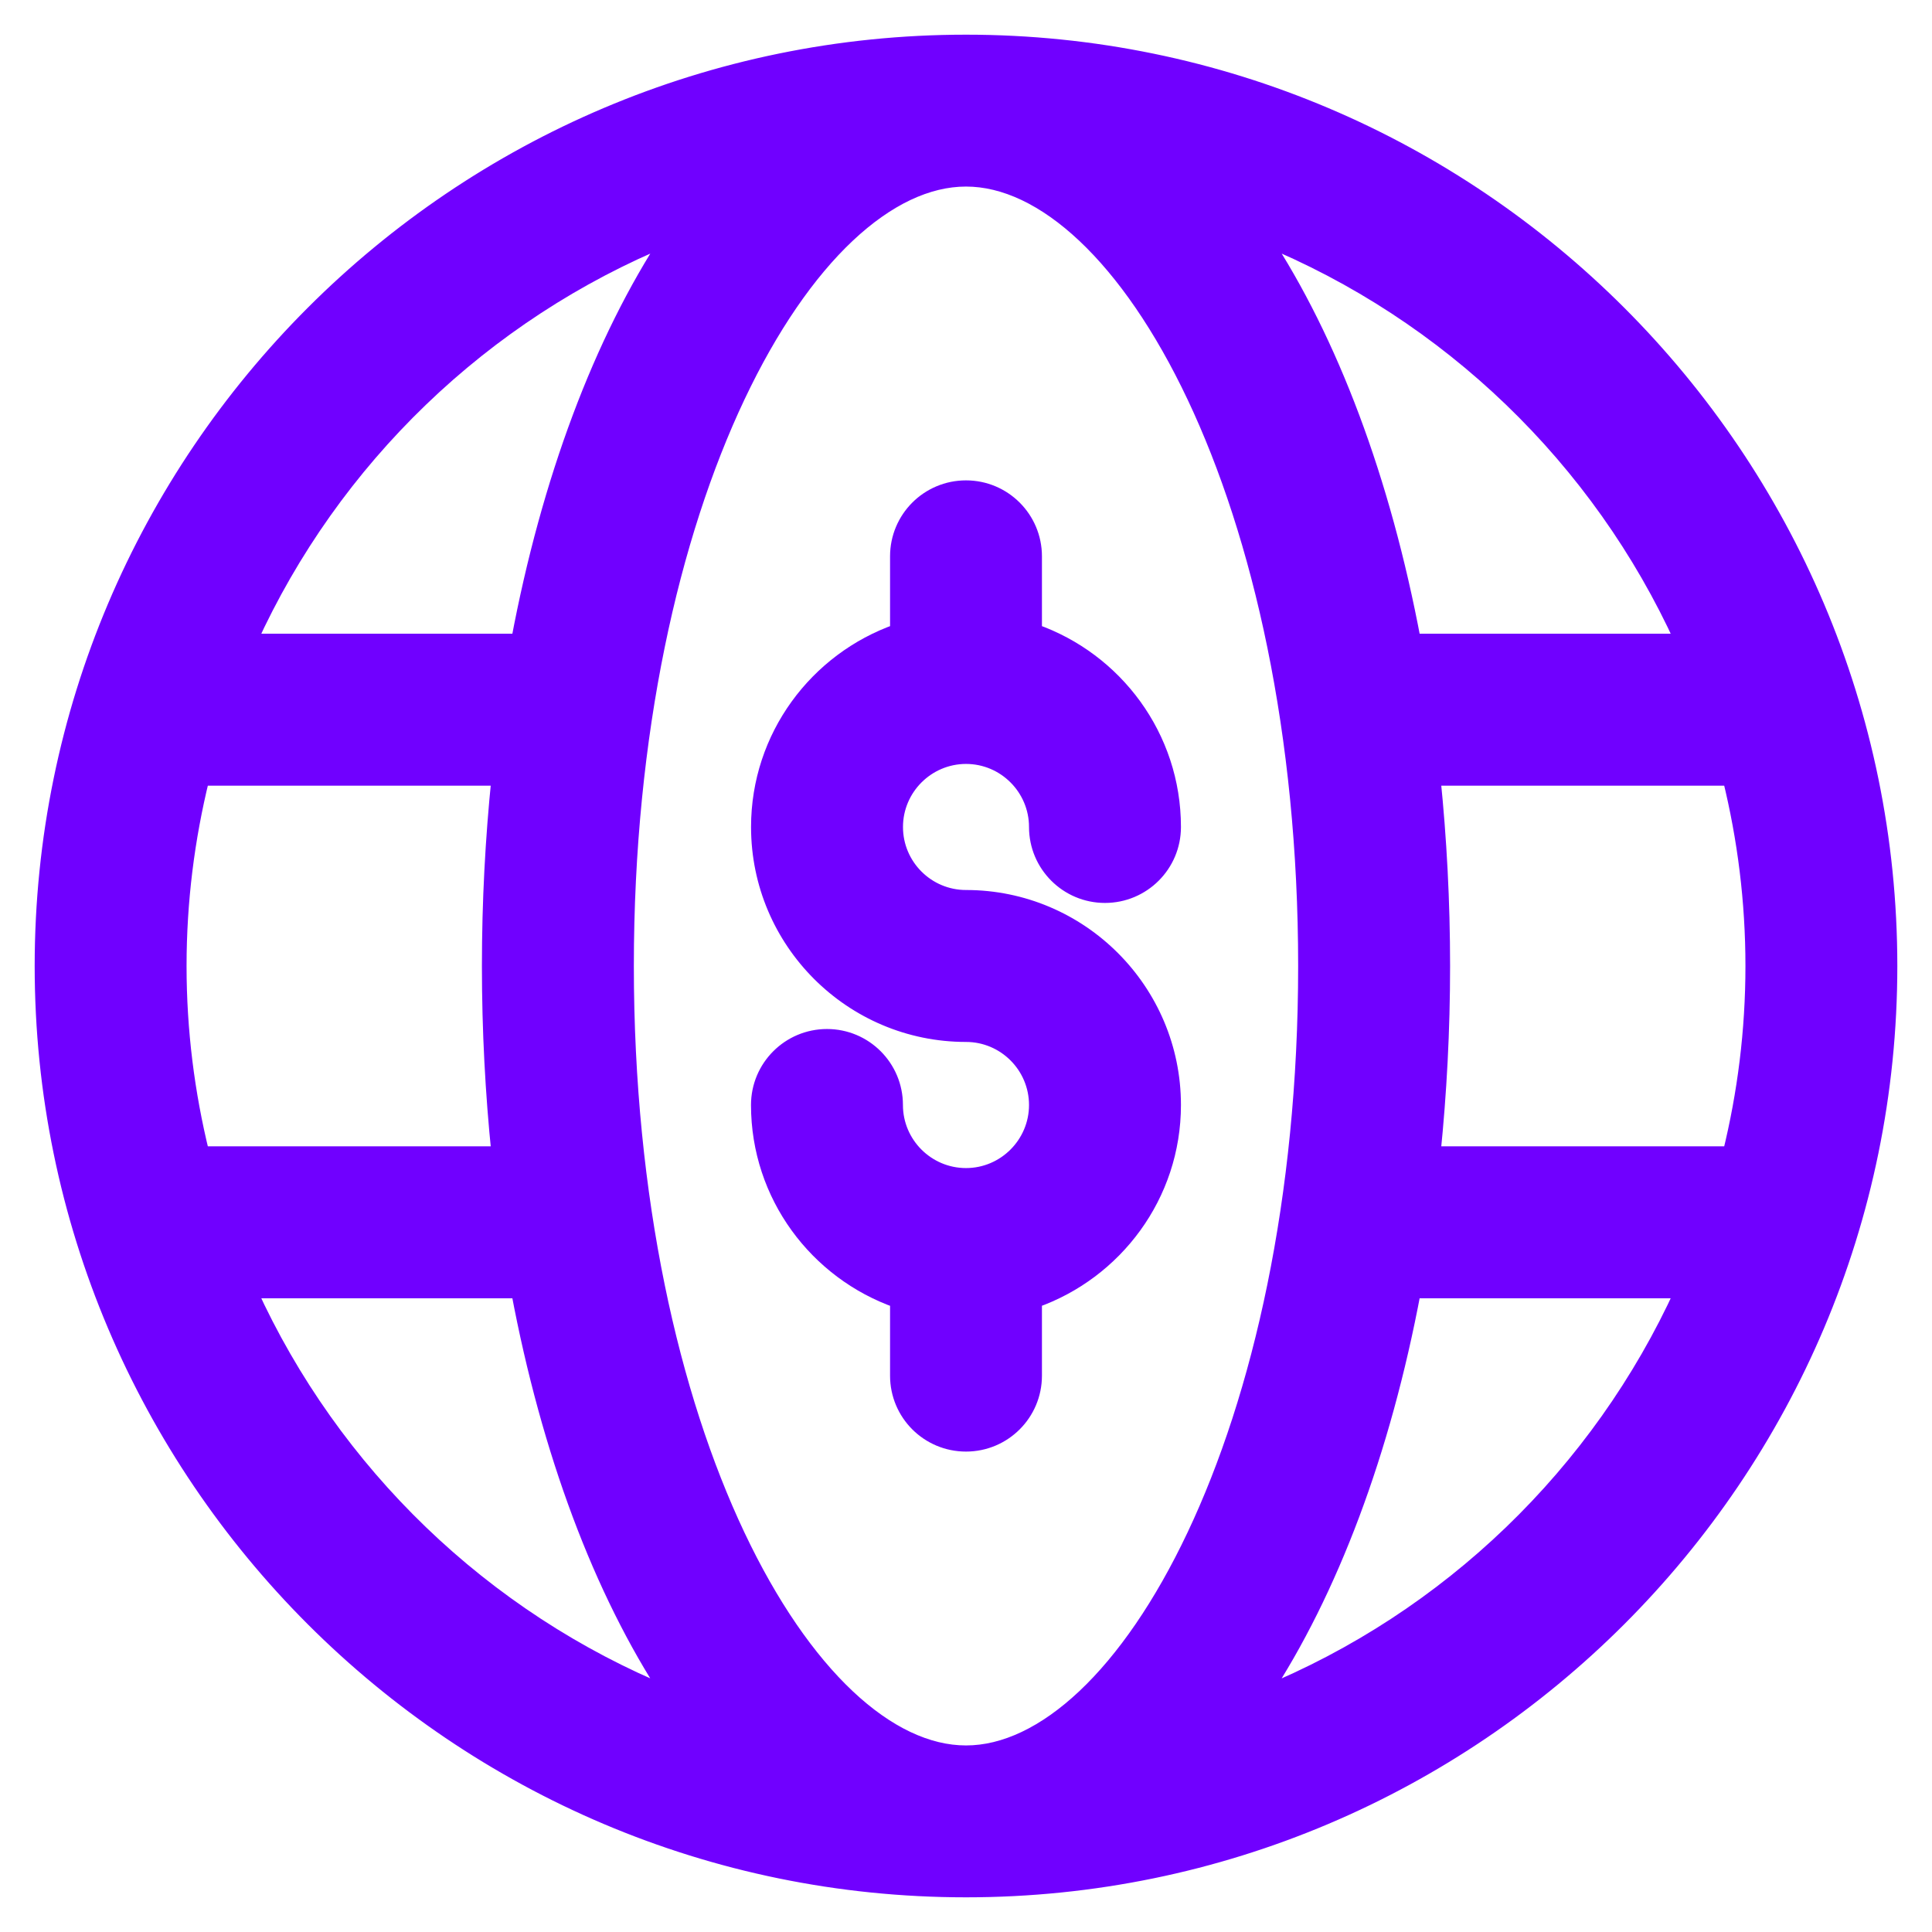 <svg width="39" height="39" viewBox="0 0 39 39" fill="none" xmlns="http://www.w3.org/2000/svg">
<path d="M19.5 9.847C20.264 9.847 20.883 10.466 20.883 11.23V12.744C22.514 13.317 23.689 14.868 23.689 16.694C23.689 17.459 23.069 18.077 22.305 18.077C21.541 18.077 20.922 17.458 20.922 16.694C20.922 15.911 20.285 15.271 19.5 15.271C18.716 15.272 18.078 15.911 18.078 16.694C18.078 17.478 18.715 18.116 19.5 18.116C21.81 18.116 23.689 19.995 23.689 22.306C23.689 24.131 22.513 25.681 20.883 26.254V27.77C20.883 28.534 20.264 29.152 19.5 29.152C18.735 29.152 18.117 28.534 18.117 27.77V26.255C16.486 25.682 15.31 24.132 15.31 22.306C15.31 21.541 15.93 20.922 16.694 20.922C17.458 20.922 18.077 21.541 18.077 22.306C18.077 23.089 18.715 23.729 19.5 23.729C20.283 23.729 20.922 23.089 20.922 22.306C20.922 21.522 20.285 20.883 19.5 20.883C17.189 20.883 15.311 19.005 15.311 16.694C15.311 14.868 16.486 13.317 18.117 12.744V11.23C18.117 10.466 18.735 9.847 19.5 9.847Z" fill="#7000FF" stroke="#7000FF" stroke-width="0.3"/>
<path d="M19.5 0.85C29.784 0.85 38.15 9.216 38.15 19.5C38.15 29.784 29.784 38.15 19.5 38.15C9.216 38.15 0.85 29.784 0.85 19.5C0.85 9.216 9.216 0.85 19.5 0.85ZM19.5 3.616C18.723 3.616 17.906 4.003 17.11 4.752C16.316 5.5 15.554 6.602 14.891 8.004C13.565 10.808 12.645 14.794 12.645 19.5C12.645 24.206 13.564 28.192 14.89 30.996C15.553 32.398 16.316 33.5 17.11 34.248C17.906 34.997 18.723 35.384 19.5 35.384C20.277 35.384 21.094 34.997 21.89 34.248C22.684 33.5 23.446 32.398 24.109 30.996C25.436 28.192 26.355 24.206 26.355 19.5C26.355 14.794 25.436 10.808 24.11 8.004C23.447 6.602 22.684 5.5 21.89 4.752C21.094 4.003 20.277 3.616 19.5 3.616ZM28.533 26.058C27.922 29.315 26.861 32.12 25.486 34.209C29.244 32.674 32.284 29.74 33.961 26.058H28.533ZM5.039 26.058C6.715 29.739 9.756 32.673 13.512 34.208C12.136 32.12 11.078 29.314 10.467 26.058H5.039ZM28.929 15.71C29.054 16.931 29.122 18.197 29.122 19.5C29.122 20.803 29.054 22.069 28.929 23.29H34.924C35.223 22.075 35.384 20.806 35.384 19.5C35.384 18.194 35.223 16.925 34.924 15.71H28.929ZM4.077 15.71C3.778 16.925 3.616 18.194 3.616 19.5C3.616 20.806 3.778 22.075 4.077 23.29H10.071C9.946 22.069 9.878 20.803 9.878 19.5C9.878 18.197 9.946 16.931 10.071 15.71H4.077ZM25.487 4.791C26.863 6.879 27.922 9.686 28.533 12.942H33.961C32.285 9.26 29.245 6.326 25.487 4.791ZM13.513 4.791C9.755 6.326 6.715 9.26 5.039 12.942H10.467C11.078 9.685 12.138 6.88 13.513 4.791Z" fill="#7000FF" stroke="#7000FF" stroke-width="0.3"/>
</svg>
